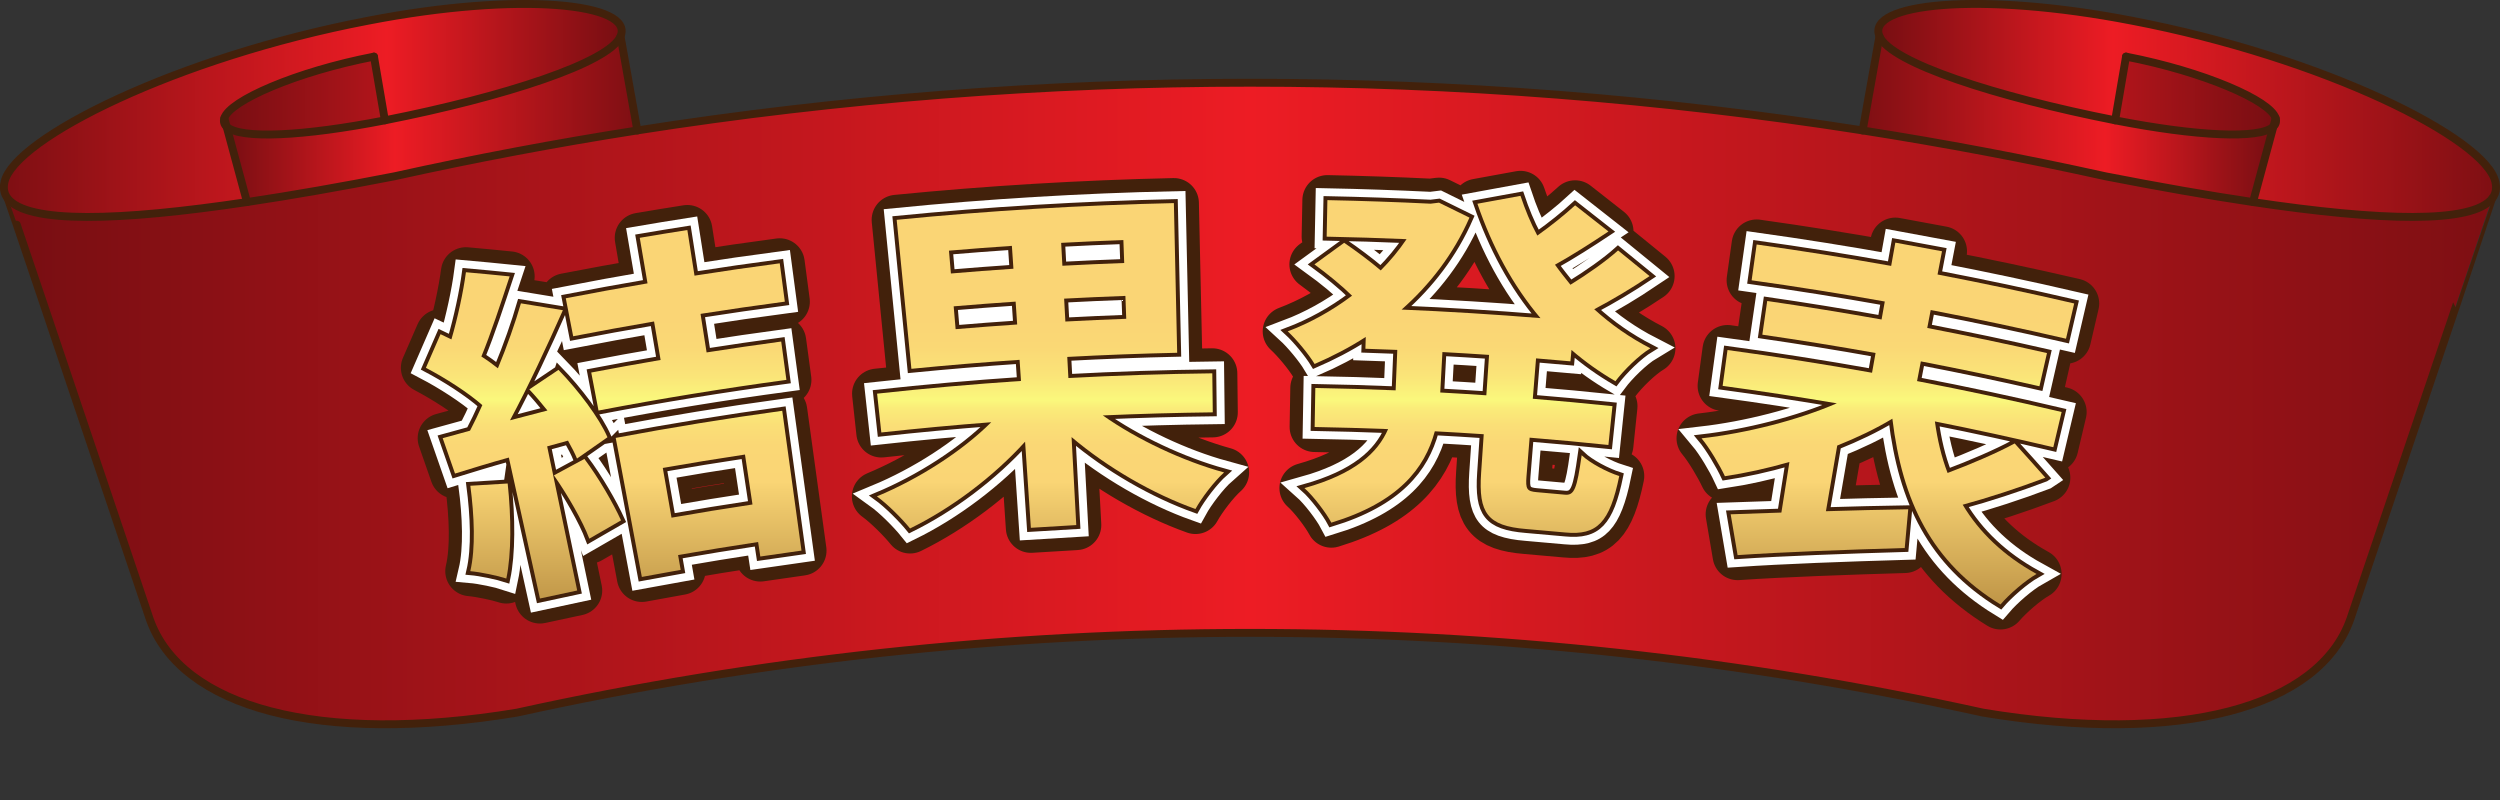 <?xml version="1.0" encoding="UTF-8"?>
<svg id="_レイヤー_2" data-name="レイヤー 2" xmlns="http://www.w3.org/2000/svg" xmlns:xlink="http://www.w3.org/1999/xlink" viewBox="0 0 949.2 303.79">
  <rect x="0" y="0" width="949.2" height="303.79" fill="#333333" stroke="none"/>
  <defs>
    <style>
      .cls-1, .cls-2 {
        stroke-width: 3px;
      }

      .cls-1, .cls-2, .cls-3 {
        stroke: #42210b;
      }

      .cls-1, .cls-2, .cls-3, .cls-4 {
        fill: none;
      }

      .cls-1, .cls-2, .cls-4 {
        stroke-miterlimit: 10;
      }

      .cls-1, .cls-3 {
        stroke-linecap: round;
      }

      .cls-3 {
        stroke-linejoin: round;
        stroke-width: 19px;
      }

      .cls-5 {
        fill: url(#_名称未設定グラデーション_71);
      }

      .cls-6 {
        fill: url(#_名称未設定グラデーション_79);
      }

      .cls-7 {
        fill: url(#_名称未設定グラデーション_78);
      }

      .cls-8 {
        fill: url(#_名称未設定グラデーション_72);
      }

      .cls-9 {
        fill: url(#_名称未設定グラデーション_84);
      }

      .cls-10 {
        fill: url(#_名称未設定グラデーション_85);
      }

      .cls-11 {
        fill: url(#_名称未設定グラデーション_50);
      }

      .cls-12 {
        fill: url(#_名称未設定グラデーション_91);
      }

      .cls-4 {
        stroke: #fff;
        stroke-width: 9px;
      }
    </style>
    <linearGradient id="_名称未設定グラデーション_72" data-name="名称未設定グラデーション 72" x1="713.15" y1="41.94" x2="947.7" y2="41.94" gradientUnits="userSpaceOnUse">
      <stop offset="0" stop-color="#770e12"/>
      <stop offset=".38" stop-color="#ed1c24"/>
      <stop offset="1" stop-color="#7e0f13"/>
    </linearGradient>
    <linearGradient id="_名称未設定グラデーション_84" data-name="名称未設定グラデーション 84" x1="803.07" y1="36.28" x2="864.02" y2="36.28" gradientUnits="userSpaceOnUse">
      <stop offset="0" stop-color="#b2151b"/>
      <stop offset="1" stop-color="#770e12"/>
    </linearGradient>
    <linearGradient id="_名称未設定グラデーション_79" data-name="名称未設定グラデーション 79" x1="707.21" y1="45.25" x2="863.16" y2="45.25" gradientUnits="userSpaceOnUse">
      <stop offset="0" stop-color="#7e0f13"/>
      <stop offset=".59" stop-color="#ed1c24"/>
      <stop offset="1" stop-color="#770e12"/>
    </linearGradient>
    <linearGradient id="_名称未設定グラデーション_78" data-name="名称未設定グラデーション 78" x1="86.04" y1="45.25" x2="241.99" y2="45.25" gradientUnits="userSpaceOnUse">
      <stop offset="0" stop-color="#770e12"/>
      <stop offset=".41" stop-color="#ed1c24"/>
      <stop offset="1" stop-color="#7e0f13"/>
    </linearGradient>
    <linearGradient id="_名称未設定グラデーション_71" data-name="名称未設定グラデーション 71" x1="1.5" y1="41.94" x2="236.05" y2="41.94" gradientUnits="userSpaceOnUse">
      <stop offset="0" stop-color="#7e0f13"/>
      <stop offset=".62" stop-color="#ed1c24"/>
      <stop offset="1" stop-color="#770e12"/>
    </linearGradient>
    <linearGradient id="_名称未設定グラデーション_85" data-name="名称未設定グラデーション 85" x1="85.18" y1="36.28" x2="146.13" y2="36.28" gradientUnits="userSpaceOnUse">
      <stop offset="0" stop-color="#770e12"/>
      <stop offset="1" stop-color="#b2151b"/>
    </linearGradient>
    <linearGradient id="_名称未設定グラデーション_50" data-name="名称未設定グラデーション 50" x1="2.95" y1="153.21" x2="946.25" y2="153.21" gradientUnits="userSpaceOnUse">
      <stop offset="0" stop-color="#770e12"/>
      <stop offset=".5" stop-color="#ed1c24"/>
      <stop offset="1" stop-color="#7e0f13"/>
    </linearGradient>
    <linearGradient id="_名称未設定グラデーション_91" data-name="名称未設定グラデーション 91" x1="474.6" y1="229.5" x2="474.6" y2="74.38" gradientUnits="userSpaceOnUse">
      <stop offset="0" stop-color="#bf9547"/>
      <stop offset=".28" stop-color="#f5d071"/>
      <stop offset=".3" stop-color="#fad575"/>
      <stop offset=".39" stop-color="#fad775"/>
      <stop offset=".44" stop-color="#fadf77"/>
      <stop offset=".48" stop-color="#faec79"/>
      <stop offset=".5" stop-color="#faf87c"/>
      <stop offset=".56" stop-color="#fae478"/>
      <stop offset=".63" stop-color="#fad875"/>
      <stop offset=".7" stop-color="#fad575"/>
    </linearGradient>
  </defs>
  <g id="_レイヤー_1-2" data-name="レイヤー 1">
    <g>
      <g>
        <g>
          <path class="cls-8" d="m946.25,75.36c1.35-1.75,1.78-3.84,1.2-6.29-3.7-16.48-65.13-47.25-137.92-61.18-58.16-11.29-101.22-6.52-95.93,5.89,4.19,10.03,44.31,23,89.48,31.92,1.39-8.06,2.77-16.13,4.14-24.19,29.48,5.71,54.86,16.74,56.81,23.39.38,1.27.06,2.33-.86,3.2-2.58,9.55-5.17,19.1-7.75,28.64,48.42,7.24,83.33,8.29,90.84-1.38Z"/>
          <path class="cls-9" d="m863.16,48.09c.29-1.07.58-2.14.86-3.2-1.94-6.65-27.34-17.68-56.81-23.39-1.38,8.07-2.76,16.13-4.14,24.19,30.67,5.99,54.87,7.28,60.09,2.4Z"/>
          <path class="cls-6" d="m855.41,76.73c2.58-9.55,5.16-19.1,7.75-28.64-5.22,4.88-29.41,3.59-60.09-2.4-45.17-8.91-85.29-21.88-89.48-31.92-2.13,11.92-4.26,23.84-6.38,35.77,30.86,4.83,61.6,10.64,92.19,17.41,20.05,3.92,38.89,7.23,56.02,9.79Z"/>
          <path class="cls-7" d="m241.99,49.54c-2.12-11.92-4.25-23.85-6.38-35.77-4.18,10.03-44.31,23-89.48,31.92-30.67,5.99-54.87,7.28-60.09,2.4,2.58,9.55,5.17,19.1,7.75,28.64,17.12-2.55,35.97-5.87,56.02-9.79,30.58-6.77,61.33-12.57,92.19-17.41Z"/>
          <path class="cls-5" d="m235.61,13.77c5.28-12.41-37.77-17.18-95.93-5.89C66.89,21.81,5.45,52.57,1.76,69.06c-.59,2.45-.15,4.54,1.2,6.29,7.51,9.66,42.41,8.61,90.84,1.38-2.58-9.55-5.16-19.1-7.75-28.64-.93-.87-1.24-1.94-.86-3.2,1.94-6.65,27.34-17.68,56.81-23.39,1.38,8.07,2.76,16.13,4.14,24.19,45.16-8.91,85.29-21.88,89.48-31.92Z"/>
          <path class="cls-10" d="m146.13,45.68c-1.39-8.06-2.77-16.13-4.14-24.19-29.47,5.71-54.87,16.74-56.81,23.39.29,1.07.58,2.14.86,3.2,5.22,4.88,29.42,3.59,60.09-2.4Z"/>
          <path class="cls-11" d="m2.95,75.36q-.06.02,53.83,159.57c11.78,33.76,64.49,48.06,139.47,35.65,183.35-40.39,373.33-40.39,556.68,0,74.98,12.41,127.7-1.89,139.47-35.65q53.69-159.62,53.83-159.57c-7.5,9.66-42.41,8.61-90.84,1.38-17.13-2.55-35.97-5.87-56.02-9.79-30.58-6.77-61.33-12.57-92.19-17.41-154.12-24.15-311.1-24.15-465.22,0-30.86,4.83-61.6,10.64-92.19,17.41-20.05,3.92-38.89,7.23-56.02,9.79-48.43,7.24-83.33,8.29-90.84-1.38Z"/>
        </g>
        <g>
          <path class="cls-1" d="m235.61,13.77c2.13,11.92,4.26,23.84,6.38,35.77"/>
          <path class="cls-1" d="m85.18,44.88c.29,1.07.58,2.14.86,3.2,2.58,9.55,5.17,19.1,7.75,28.64"/>
          <path class="cls-1" d="m141.99,21.49c1.38,8.07,2.76,16.13,4.14,24.19"/>
          <path class="cls-1" d="m807.21,21.49c29.48,5.71,54.86,16.74,56.81,23.39.38,1.27.06,2.33-.86,3.2-5.22,4.88-29.41,3.59-60.09-2.4-45.17-8.91-85.29-21.88-89.48-31.92-5.28-12.41,37.77-17.18,95.93-5.89,72.78,13.93,134.22,44.69,137.92,61.18.59,2.45.16,4.54-1.2,6.29-7.5,9.66-42.41,8.61-90.84,1.38-17.13-2.55-35.97-5.87-56.02-9.79-30.58-6.77-61.33-12.57-92.19-17.41-154.12-24.15-311.1-24.15-465.22,0-30.86,4.83-61.6,10.64-92.19,17.41-20.05,3.92-38.89,7.23-56.02,9.79-48.43,7.24-83.33,8.29-90.84-1.38-1.35-1.75-1.79-3.84-1.2-6.29C5.45,52.58,66.89,21.81,139.67,7.88c58.16-11.29,101.22-6.52,95.93,5.89-4.18,10.03-44.31,23-89.48,31.92-30.67,5.99-54.87,7.28-60.09,2.4-.93-.87-1.24-1.94-.86-3.2,1.94-6.65,27.34-17.68,56.81-23.39"/>
          <path class="cls-1" d="m713.59,13.77c-2.13,11.92-4.26,23.84-6.38,35.77"/>
          <path class="cls-1" d="m864.02,44.88c-.29,1.07-.58,2.14-.86,3.2-2.58,9.55-5.17,19.1-7.75,28.64"/>
          <path class="cls-1" d="m807.21,21.49c-1.38,8.07-2.76,16.13-4.14,24.19"/>
          <path class="cls-1" d="m946.25,75.36q.06.02-53.83,159.57c-11.78,33.75-64.49,48.05-139.47,35.65-183.35-40.39-373.33-40.39-556.68,0-74.98,12.41-127.7-1.89-139.47-35.65Q3.1,75.31,2.95,75.36"/>
        </g>
      </g>
      <g>
        <g>
          <path d="m192.75,183.56c1.38,12.79,1.47,26.7-.51,36.09-3.23-1.07-9.86-2.46-13.68-2.79,2.06-8.75,1.5-21.04.02-32.43,4.73-.31,9.45-.6,14.17-.86Zm19.28-43.14c7.56,7.77,15.48,18.3,18.61,25.6-3.88,2.67-7.73,5.37-11.56,8.08-.85-2.05-2.03-4.31-3.42-6.8-2.64.72-5.28,1.45-7.92,2.18,3.8,18.24,7.61,36.48,11.41,54.72-4.72.98-9.43,2-14.14,3.04-3.93-17.84-7.87-35.68-11.81-53.52-7.5,2.07-14.38,4.22-20.44,6.08-1.56-4.48-3.12-8.95-4.68-13.43,3.46-.96,6.92-1.91,10.38-2.85,1.55-3.01,3.18-6.31,4.67-9.71-5.42-4.78-14.09-10.32-21.43-14.16,1.83-4.26,3.69-8.52,5.56-12.77,1.38.65,2.76,1.31,4.13,1.98,2.4-8.23,4.52-18.04,5.51-25.5,5.55.49,11.08,1.02,16.6,1.58-3.41,10.3-7.19,21.83-10.74,30.42,2.29,1.44,4.46,3.05,6.28,4.47,3.56-8.57,6.6-17.27,8.74-24.66,5.33.84,10.64,1.71,15.93,2.61-5.91,13.35-13.2,29.01-20.07,41.79,4.73-1.26,9.47-2.5,14.21-3.71-2.2-2.74-4.57-5.58-6.88-8.01,3.66-2.48,7.35-4.95,11.05-7.41Zm9.85,33.82c5.35,7.12,10.97,16.84,13.91,23.34-4.03,2.29-8.04,4.61-12.04,6.94-2.46-6.58-8.24-16.65-13.43-24.04,3.84-2.1,7.69-4.17,11.55-6.23Zm44.1-55.07c.77,4.88,1.53,9.76,2.3,14.64,9.43-1.48,18.88-2.86,28.33-4.14.66,4.85,1.31,9.7,1.97,14.56-23.86,3.23-47.65,7.11-71.34,11.64-.92-4.81-1.84-9.62-2.76-14.43,8.77-1.68,17.55-3.27,26.34-4.77-.83-4.87-1.66-9.74-2.49-14.61-10.25,1.75-20.49,3.62-30.71,5.61-.93-4.81-1.87-9.61-2.81-14.42,10.33-2.01,20.68-3.9,31.04-5.67-.98-5.76-1.97-11.53-2.95-17.29,6.02-1.03,12.04-2.01,18.07-2.96.91,5.78,1.82,11.55,2.72,17.33,10.77-1.69,21.56-3.26,32.36-4.69.65,4.85,1.29,9.71,1.93,14.56-10.69,1.42-21.36,2.96-32.01,4.64Zm-32.22,47.09c21.01-3.95,42.1-7.38,63.24-10.29,2.44,17.69,4.87,35.39,7.31,53.08-5.22.72-10.43,1.47-15.64,2.25-.28-1.84-.55-3.68-.83-5.51-10.15,1.53-20.28,3.18-30.39,4.95.33,1.88.66,3.75.99,5.63-4.92.86-9.84,1.76-14.75,2.68-3.31-17.6-6.61-35.2-9.92-52.8Zm17.88,11.4c1.1,6.3,2.21,12.59,3.32,18.89,10.23-1.8,20.48-3.47,30.74-5.01-.95-6.32-1.9-12.64-2.85-18.96-10.42,1.57-20.82,3.26-31.2,5.09Z"/>
          <path d="m418.74,157.75c12.88,9.08,30.16,17.27,46.03,21.63-3.73,3.29-8.62,9.76-10.88,13.88-16.03-5.71-33.29-15.66-47.04-27.31.6,11.14,1.19,22.27,1.79,33.41-5.75.31-11.49.66-17.24,1.04-.73-10.9-1.47-21.8-2.2-32.7-12.09,13.34-28.02,25.29-43.67,32.95-2.85-3.53-8.47-9.22-12.59-12.18,15.89-6.6,32.33-17.09,43.42-28.16-13.93,1.07-27.84,2.37-41.74,3.89-.54-4.91-1.08-9.82-1.61-14.74,18.19-1.99,36.41-3.6,54.64-4.83-.18-2.67-.36-5.34-.54-8.01-13.7.92-27.39,2.06-41.07,3.41-1.86-18.86-3.73-37.71-5.59-56.57,35.01-3.46,70.12-5.57,105.25-6.35.42,18.94.83,37.89,1.25,56.83-13.92.31-27.83.83-41.73,1.58.14,2.67.29,5.34.43,8.01,18.2-.98,36.42-1.57,54.64-1.79.06,4.94.12,9.88.18,14.82-13.91.17-27.82.56-41.73,1.17Zm-57.7-53.91c7.91-.67,15.82-1.28,23.74-1.81-.2-2.89-.39-5.79-.59-8.68-7.97.54-15.93,1.14-23.89,1.82.25,2.89.49,5.78.74,8.67Zm25.16,19.36c-.2-2.89-.39-5.79-.59-8.68-7.84.53-15.68,1.13-23.52,1.79.25,2.89.49,5.78.74,8.67,7.78-.66,15.57-1.26,23.37-1.78Zm40.32-32.05c-7.88.28-15.75.64-23.62,1.06.15,2.9.31,5.79.47,8.69,7.82-.42,15.65-.77,23.47-1.05-.11-2.9-.21-5.8-.32-8.7Zm.77,21.2c-7.75.28-15.51.63-23.26,1.04.15,2.9.31,5.79.47,8.69,7.7-.41,15.4-.76,23.11-1.04-.11-2.9-.21-5.8-.32-8.7Z"/>
          <path d="m583.21,136.08c-.41,5.11-.83,10.21-1.24,15.32,10.09.82,20.18,1.76,30.25,2.81-.51,4.91-1.03,9.83-1.54,14.74-9.96-1.04-19.93-1.97-29.91-2.78-.4,4.88-.79,9.76-1.19,14.64-.39,4.88.09,5.74,3.96,6.06,3.55.3,7.1.62,10.65.95,3.59.34,4.54-2.3,6.33-14.97,3.24,3.04,9.65,6.43,14.27,7.89-3.62,17.68-8.41,22.59-20.42,21.44-4.96-.47-9.93-.91-14.9-1.32-14.76-1.19-18.14-6.11-17.13-21.2.33-4.93.67-9.86,1-14.79-6.19-.42-12.38-.79-18.57-1.12-3.85,14.14-13.77,26.92-39.29,34.69-1.96-3.72-6.79-10.08-10.21-13.12,19.18-5.39,27.88-13.41,31.76-22.4-9.29-.36-18.59-.63-27.89-.8.09-4.94.18-9.88.26-14.82,10.16.18,20.33.48,30.49.9.21-5.12.42-10.24.63-15.35-4.03-.17-8.07-.31-12.11-.44.05-1.5.1-2.99.14-4.49-6.21,4.02-12.77,7.39-19.42,10.27-2.22-3.71-6.91-9.36-10.21-12.38,8.43-3.18,16.8-7.78,24.43-13.55-3.7-3.65-9.48-8.4-14.29-11.88,3.74-2.75,7.5-5.48,11.28-8.2,4.39,2.97,9.89,7.08,13.9,10.49,3.67-3.68,6.94-7.63,9.8-11.87-10.11-.43-20.22-.75-30.34-.95l.28-13.87c13.07.27,26.14.71,39.2,1.35,1.06-.13,2.12-.26,3.18-.39,3.87,1.88,7.72,3.77,11.56,5.68-6.09,13.94-15.15,25.56-25.76,34.91,17.59.74,35.16,1.82,52.72,3.25-10.42-12.31-18.31-27.01-23.94-43.43,5.44-1.03,10.89-2.02,16.36-2.99,1.74,5.17,3.77,10.24,6.38,15.08,5.23-3.68,10.57-8.01,14.36-11.49,4.25,3.29,8.47,6.6,12.66,9.93-6.61,4.4-13.91,9.07-20.31,12.62,1.86,2.62,3.87,5.1,5.87,7.61,6.42-3.94,13.45-8.85,18.08-13.03,4.02,3.23,8.01,6.48,11.97,9.75-6.61,4.46-14.2,9-21.02,12.58,6.36,5.81,13.46,10.78,21.33,14.83-4.4,2.64-10.26,8.44-13.29,12.5-5.99-3.5-11.55-7.45-16.67-11.88-.13,1.44-.26,2.89-.4,4.33-4.36-.4-8.72-.77-13.08-1.13Zm-17.84-1.33c-5.9-.4-11.8-.76-17.71-1.08-.28,5.11-.55,10.23-.83,15.35,5.84.32,11.67.67,17.5,1.07.35-5.11.69-10.22,1.04-15.33Z"/>
          <path d="m776.55,181.38c-10.21,3.88-21.85,7.68-31.36,10.25,6.3,10.53,15.51,19.37,28.06,26.29-4.33,2.45-10.42,7.74-13.71,11.58-26.12-16.03-37.22-39.05-41.05-70.53-6.29,3.81-13.46,7.21-20.93,10.2-1.43,8.31-2.86,16.62-4.29,24.93,10.14-.33,20.88-.56,31.25-.74-.44,4.9-.88,9.81-1.33,14.71-22.42.66-46.08,1.52-63.46,2.7-.86-5.17-1.74-10.33-2.63-15.5,5.5-.18,12.15-.42,19.26-.66,1.02-6.4,2.03-12.8,3.05-19.21-8.27,2.4-16.51,4.2-24.49,5.41-1.85-3.97-5.78-10.68-8.88-14.38,17.28-1.99,36.49-6.87,51.37-13.29-14.42-2.45-28.88-4.66-43.36-6.63.62-4.54,1.23-9.07,1.85-13.61,18.34,2.49,36.63,5.37,54.88,8.63.45-2.5.89-5,1.34-7.5-14.3-2.56-28.64-4.87-43-6.96.62-4.26,1.24-8.52,1.86-12.79,14.5,2.11,28.97,4.45,43.42,7.03.41-2.28.81-4.55,1.22-6.83-16.81-3-33.67-5.69-50.56-8.05.64-4.53,1.27-9.07,1.91-13.6,17.06,2.39,34.08,5.1,51.07,8.13.53-2.95,1.05-5.89,1.58-8.84,5.91,1.06,11.82,2.15,17.72,3.28-.56,2.94-1.13,5.88-1.69,8.82,17.35,3.33,34.64,7,51.88,11-1.04,4.46-2.07,8.92-3.11,13.38-17.07-3.96-34.19-7.6-51.37-10.89-.44,2.27-.87,4.54-1.31,6.81,15.19,2.92,30.35,6.1,45.46,9.54-.96,4.2-1.91,8.4-2.87,12.6-14.97-3.41-29.98-6.56-45.02-9.45-.48,2.49-.96,4.99-1.44,7.48,18.36,3.52,36.66,7.44,54.89,11.74-1.05,4.46-2.1,8.91-3.16,13.37-14.94-3.53-29.93-6.79-44.96-9.79.97,6.99,2.45,13.39,4.82,19.57,8.83-3.32,18.56-7.46,25.47-11.21,3.92,4.32,7.8,8.65,11.64,13Z"/>
        </g>
        <g>
          <path class="cls-3" d="m192.75,183.56c1.38,12.79,1.47,26.7-.51,36.09-3.23-1.07-9.86-2.46-13.68-2.79,2.06-8.75,1.5-21.04.02-32.43,4.73-.31,9.45-.6,14.17-.86Zm19.28-43.14c7.56,7.77,15.48,18.3,18.61,25.6-3.88,2.67-7.73,5.37-11.56,8.08-.85-2.05-2.03-4.31-3.42-6.8-2.64.72-5.28,1.45-7.92,2.18,3.8,18.24,7.61,36.48,11.41,54.72-4.72.98-9.43,2-14.14,3.04-3.93-17.84-7.87-35.68-11.81-53.52-7.5,2.07-14.38,4.22-20.44,6.08-1.56-4.48-3.12-8.95-4.68-13.43,3.46-.96,6.92-1.91,10.38-2.85,1.55-3.01,3.18-6.31,4.67-9.71-5.42-4.78-14.09-10.32-21.43-14.16,1.83-4.26,3.69-8.52,5.56-12.77,1.38.65,2.76,1.31,4.13,1.98,2.4-8.23,4.52-18.04,5.51-25.5,5.55.49,11.08,1.02,16.6,1.58-3.41,10.3-7.19,21.83-10.74,30.42,2.29,1.44,4.46,3.05,6.28,4.47,3.56-8.57,6.6-17.27,8.74-24.66,5.33.84,10.64,1.71,15.93,2.61-5.91,13.35-13.2,29.01-20.07,41.79,4.73-1.26,9.47-2.5,14.21-3.71-2.2-2.74-4.57-5.58-6.88-8.01,3.66-2.48,7.35-4.95,11.05-7.41Zm9.85,33.82c5.35,7.12,10.97,16.84,13.91,23.34-4.03,2.29-8.04,4.61-12.04,6.94-2.46-6.58-8.24-16.65-13.43-24.04,3.84-2.1,7.69-4.17,11.55-6.23Zm44.1-55.07c.77,4.88,1.53,9.76,2.3,14.64,9.43-1.48,18.88-2.86,28.33-4.14.66,4.85,1.31,9.7,1.97,14.56-23.86,3.23-47.65,7.11-71.34,11.64-.92-4.81-1.84-9.62-2.76-14.43,8.77-1.68,17.55-3.27,26.34-4.77-.83-4.87-1.66-9.74-2.49-14.61-10.25,1.75-20.49,3.62-30.71,5.61-.93-4.81-1.87-9.61-2.81-14.42,10.33-2.01,20.68-3.9,31.04-5.67-.98-5.76-1.97-11.53-2.95-17.29,6.02-1.03,12.04-2.01,18.07-2.96.91,5.78,1.82,11.55,2.72,17.33,10.77-1.69,21.56-3.26,32.36-4.69.65,4.85,1.29,9.71,1.93,14.56-10.69,1.42-21.36,2.96-32.01,4.64Zm-32.22,47.09c21.01-3.95,42.1-7.38,63.24-10.29,2.44,17.69,4.87,35.39,7.31,53.08-5.22.72-10.43,1.47-15.64,2.25-.28-1.84-.55-3.68-.83-5.51-10.15,1.53-20.28,3.18-30.39,4.95.33,1.88.66,3.75.99,5.63-4.92.86-9.84,1.76-14.75,2.68-3.31-17.6-6.61-35.2-9.92-52.8Zm17.88,11.4c1.1,6.3,2.21,12.59,3.32,18.89,10.23-1.8,20.48-3.47,30.74-5.01-.95-6.32-1.9-12.64-2.85-18.96-10.42,1.57-20.82,3.26-31.2,5.09Z"/>
          <path class="cls-3" d="m418.74,157.75c12.88,9.08,30.16,17.27,46.03,21.63-3.73,3.29-8.62,9.76-10.88,13.88-16.03-5.71-33.29-15.66-47.04-27.31.6,11.14,1.19,22.27,1.79,33.41-5.75.31-11.49.66-17.24,1.04-.73-10.9-1.47-21.8-2.2-32.7-12.09,13.34-28.02,25.29-43.67,32.95-2.85-3.53-8.47-9.22-12.59-12.18,15.89-6.6,32.33-17.09,43.42-28.16-13.93,1.07-27.84,2.37-41.74,3.89-.54-4.91-1.08-9.82-1.61-14.74,18.19-1.99,36.41-3.6,54.64-4.83-.18-2.67-.36-5.34-.54-8.01-13.7.92-27.39,2.06-41.07,3.41-1.86-18.86-3.73-37.71-5.59-56.57,35.01-3.46,70.12-5.57,105.25-6.35.42,18.94.83,37.89,1.25,56.83-13.92.31-27.83.83-41.73,1.58.14,2.67.29,5.34.43,8.01,18.2-.98,36.42-1.57,54.64-1.79.06,4.94.12,9.88.18,14.82-13.91.17-27.82.56-41.73,1.17Zm-57.7-53.91c7.91-.67,15.82-1.28,23.74-1.81-.2-2.89-.39-5.79-.59-8.68-7.97.54-15.93,1.14-23.89,1.82.25,2.89.49,5.78.74,8.67Zm25.16,19.36c-.2-2.89-.39-5.79-.59-8.68-7.84.53-15.68,1.13-23.52,1.79.25,2.89.49,5.78.74,8.67,7.78-.66,15.57-1.26,23.37-1.78Zm40.32-32.05c-7.88.28-15.75.64-23.62,1.06.15,2.9.31,5.79.47,8.69,7.82-.42,15.65-.77,23.47-1.05-.11-2.9-.21-5.8-.32-8.7Zm.77,21.2c-7.75.28-15.51.63-23.26,1.04.15,2.9.31,5.79.47,8.69,7.7-.41,15.4-.76,23.11-1.04-.11-2.9-.21-5.8-.32-8.7Z"/>
          <path class="cls-3" d="m583.21,136.08c-.41,5.11-.83,10.21-1.24,15.32,10.09.82,20.18,1.76,30.25,2.81-.51,4.91-1.03,9.83-1.54,14.74-9.96-1.04-19.93-1.97-29.91-2.78-.4,4.88-.79,9.76-1.19,14.64-.39,4.88.09,5.74,3.96,6.06,3.55.3,7.1.62,10.65.95,3.59.34,4.54-2.3,6.33-14.97,3.24,3.04,9.65,6.43,14.27,7.89-3.62,17.68-8.41,22.59-20.42,21.44-4.96-.47-9.93-.91-14.9-1.32-14.76-1.19-18.14-6.11-17.13-21.2.33-4.93.67-9.86,1-14.79-6.19-.42-12.38-.79-18.57-1.12-3.85,14.14-13.77,26.92-39.29,34.69-1.96-3.72-6.79-10.08-10.21-13.12,19.18-5.39,27.88-13.41,31.76-22.4-9.29-.36-18.59-.63-27.89-.8.09-4.94.18-9.88.26-14.82,10.16.18,20.33.48,30.49.9.21-5.12.42-10.24.63-15.35-4.03-.17-8.07-.31-12.11-.44.05-1.5.1-2.99.14-4.49-6.21,4.02-12.77,7.39-19.42,10.27-2.22-3.71-6.91-9.36-10.21-12.38,8.43-3.18,16.8-7.78,24.43-13.55-3.7-3.65-9.48-8.4-14.29-11.88,3.74-2.75,7.5-5.48,11.28-8.2,4.39,2.97,9.89,7.08,13.9,10.49,3.67-3.68,6.94-7.63,9.8-11.87-10.11-.43-20.22-.75-30.34-.95l.28-13.87c13.07.27,26.14.71,39.2,1.35,1.06-.13,2.12-.26,3.18-.39,3.87,1.88,7.72,3.77,11.56,5.68-6.09,13.94-15.15,25.56-25.76,34.91,17.59.74,35.16,1.82,52.72,3.25-10.42-12.31-18.31-27.01-23.94-43.43,5.44-1.03,10.89-2.02,16.36-2.99,1.74,5.17,3.77,10.24,6.38,15.08,5.23-3.68,10.57-8.01,14.36-11.49,4.25,3.29,8.47,6.6,12.66,9.93-6.61,4.4-13.91,9.07-20.31,12.62,1.86,2.62,3.87,5.1,5.87,7.61,6.42-3.94,13.45-8.85,18.08-13.03,4.02,3.23,8.01,6.48,11.97,9.75-6.61,4.46-14.2,9-21.02,12.58,6.36,5.81,13.46,10.78,21.33,14.83-4.4,2.64-10.26,8.44-13.29,12.5-5.99-3.5-11.55-7.45-16.67-11.88-.13,1.44-.26,2.89-.4,4.33-4.36-.4-8.72-.77-13.08-1.13Zm-17.84-1.33c-5.9-.4-11.8-.76-17.71-1.08-.28,5.11-.55,10.23-.83,15.35,5.84.32,11.67.67,17.5,1.07.35-5.11.69-10.22,1.04-15.33Z"/>
          <path class="cls-3" d="m776.55,181.38c-10.21,3.88-21.85,7.68-31.36,10.25,6.3,10.53,15.51,19.37,28.06,26.29-4.33,2.45-10.42,7.74-13.71,11.58-26.12-16.03-37.22-39.05-41.05-70.53-6.29,3.81-13.46,7.21-20.93,10.2-1.43,8.31-2.86,16.62-4.29,24.93,10.14-.33,20.88-.56,31.25-.74-.44,4.9-.88,9.81-1.33,14.71-22.42.66-46.08,1.52-63.46,2.7-.86-5.17-1.74-10.33-2.63-15.5,5.5-.18,12.15-.42,19.26-.66,1.02-6.4,2.03-12.8,3.05-19.21-8.27,2.4-16.51,4.2-24.49,5.41-1.85-3.97-5.78-10.68-8.88-14.38,17.28-1.99,36.49-6.87,51.37-13.29-14.42-2.45-28.88-4.66-43.36-6.63.62-4.54,1.23-9.07,1.85-13.61,18.34,2.49,36.63,5.37,54.88,8.63.45-2.5.89-5,1.34-7.5-14.3-2.56-28.64-4.87-43-6.96.62-4.26,1.24-8.52,1.86-12.79,14.5,2.11,28.97,4.45,43.42,7.03.41-2.28.81-4.55,1.22-6.83-16.81-3-33.67-5.69-50.56-8.05.64-4.53,1.27-9.07,1.91-13.6,17.06,2.39,34.08,5.1,51.07,8.13.53-2.95,1.05-5.89,1.58-8.84,5.91,1.06,11.82,2.15,17.72,3.28-.56,2.94-1.13,5.88-1.69,8.82,17.35,3.33,34.64,7,51.88,11-1.04,4.46-2.07,8.92-3.11,13.38-17.07-3.96-34.19-7.6-51.37-10.89-.44,2.27-.87,4.54-1.31,6.81,15.19,2.92,30.35,6.1,45.46,9.54-.96,4.2-1.91,8.4-2.87,12.6-14.97-3.41-29.98-6.56-45.02-9.45-.48,2.49-.96,4.99-1.44,7.48,18.36,3.52,36.66,7.44,54.89,11.74-1.05,4.46-2.1,8.91-3.16,13.37-14.94-3.53-29.93-6.79-44.96-9.79.97,6.99,2.45,13.39,4.82,19.57,8.83-3.32,18.56-7.46,25.47-11.21,3.92,4.32,7.8,8.65,11.64,13Z"/>
        </g>
        <g>
          <path class="cls-4" d="m192.75,183.56c1.38,12.79,1.47,26.7-.51,36.09-3.23-1.07-9.86-2.46-13.68-2.79,2.06-8.75,1.5-21.04.02-32.43,4.73-.31,9.45-.6,14.17-.86Zm19.28-43.14c7.56,7.77,15.48,18.3,18.61,25.6-3.88,2.67-7.73,5.37-11.56,8.08-.85-2.05-2.03-4.31-3.42-6.8-2.64.72-5.28,1.45-7.92,2.18,3.8,18.24,7.61,36.48,11.41,54.72-4.72.98-9.43,2-14.14,3.04-3.93-17.84-7.87-35.68-11.81-53.52-7.5,2.07-14.38,4.22-20.44,6.08-1.56-4.48-3.12-8.95-4.68-13.43,3.46-.96,6.92-1.91,10.38-2.85,1.55-3.01,3.18-6.31,4.67-9.71-5.42-4.78-14.09-10.32-21.43-14.16,1.83-4.26,3.69-8.52,5.56-12.77,1.38.65,2.76,1.31,4.13,1.98,2.4-8.23,4.52-18.04,5.51-25.5,5.55.49,11.08,1.02,16.6,1.58-3.41,10.3-7.19,21.83-10.74,30.42,2.29,1.44,4.46,3.05,6.28,4.47,3.56-8.57,6.6-17.27,8.74-24.66,5.33.84,10.64,1.71,15.93,2.61-5.91,13.35-13.2,29.01-20.07,41.79,4.73-1.26,9.47-2.5,14.21-3.71-2.2-2.74-4.57-5.58-6.88-8.01,3.66-2.48,7.35-4.95,11.05-7.41Zm9.85,33.82c5.35,7.12,10.97,16.84,13.91,23.34-4.03,2.29-8.04,4.61-12.04,6.94-2.46-6.58-8.24-16.65-13.43-24.04,3.84-2.1,7.69-4.17,11.55-6.23Zm44.1-55.07c.77,4.88,1.53,9.76,2.3,14.64,9.43-1.48,18.88-2.86,28.33-4.14.66,4.85,1.31,9.7,1.97,14.56-23.86,3.23-47.65,7.11-71.34,11.64-.92-4.81-1.84-9.62-2.76-14.43,8.77-1.68,17.55-3.27,26.34-4.77-.83-4.87-1.66-9.74-2.49-14.61-10.25,1.75-20.49,3.62-30.71,5.61-.93-4.81-1.87-9.61-2.81-14.42,10.33-2.01,20.68-3.9,31.04-5.67-.98-5.76-1.97-11.53-2.95-17.29,6.02-1.03,12.04-2.01,18.07-2.96.91,5.78,1.82,11.55,2.72,17.33,10.77-1.69,21.56-3.26,32.36-4.69.65,4.85,1.29,9.71,1.93,14.56-10.69,1.42-21.36,2.96-32.01,4.64Zm-32.22,47.09c21.01-3.95,42.1-7.38,63.24-10.29,2.44,17.69,4.87,35.39,7.31,53.08-5.22.72-10.43,1.47-15.64,2.25-.28-1.84-.55-3.68-.83-5.51-10.15,1.53-20.28,3.18-30.39,4.95.33,1.88.66,3.75.99,5.63-4.92.86-9.84,1.76-14.75,2.68-3.31-17.6-6.61-35.2-9.92-52.8Zm17.88,11.4c1.1,6.3,2.21,12.59,3.32,18.89,10.23-1.8,20.48-3.47,30.74-5.01-.95-6.32-1.9-12.64-2.85-18.96-10.42,1.57-20.82,3.26-31.2,5.09Z"/>
          <path class="cls-4" d="m418.74,157.75c12.88,9.08,30.16,17.27,46.03,21.63-3.73,3.29-8.62,9.76-10.88,13.88-16.03-5.71-33.29-15.66-47.04-27.31.6,11.14,1.19,22.27,1.79,33.41-5.75.31-11.49.66-17.24,1.04-.73-10.9-1.47-21.8-2.2-32.7-12.09,13.34-28.02,25.29-43.67,32.95-2.85-3.53-8.47-9.22-12.59-12.18,15.89-6.6,32.33-17.09,43.42-28.16-13.93,1.07-27.84,2.37-41.74,3.89-.54-4.91-1.08-9.82-1.61-14.74,18.19-1.99,36.41-3.6,54.64-4.83-.18-2.67-.36-5.34-.54-8.01-13.7.92-27.39,2.06-41.07,3.41-1.86-18.86-3.73-37.71-5.59-56.57,35.01-3.46,70.12-5.57,105.25-6.35.42,18.94.83,37.89,1.25,56.83-13.92.31-27.83.83-41.73,1.58.14,2.67.29,5.34.43,8.01,18.2-.98,36.42-1.57,54.64-1.79.06,4.94.12,9.88.18,14.82-13.91.17-27.82.56-41.73,1.17Zm-57.7-53.91c7.91-.67,15.82-1.28,23.74-1.81-.2-2.89-.39-5.79-.59-8.68-7.97.54-15.93,1.14-23.89,1.82.25,2.89.49,5.78.74,8.67Zm25.16,19.36c-.2-2.89-.39-5.79-.59-8.68-7.84.53-15.68,1.13-23.52,1.79.25,2.89.49,5.78.74,8.67,7.78-.66,15.57-1.26,23.37-1.78Zm40.32-32.05c-7.88.28-15.75.64-23.62,1.06.15,2.9.31,5.79.47,8.69,7.82-.42,15.65-.77,23.47-1.05-.11-2.9-.21-5.8-.32-8.7Zm.77,21.2c-7.75.28-15.51.63-23.26,1.04.15,2.9.31,5.79.47,8.69,7.7-.41,15.4-.76,23.11-1.04-.11-2.9-.21-5.8-.32-8.7Z"/>
          <path class="cls-4" d="m583.21,136.08c-.41,5.11-.83,10.21-1.24,15.32,10.09.82,20.18,1.76,30.25,2.81-.51,4.91-1.03,9.83-1.54,14.74-9.96-1.04-19.93-1.97-29.91-2.78-.4,4.88-.79,9.76-1.19,14.64-.39,4.88.09,5.74,3.96,6.06,3.55.3,7.1.62,10.65.95,3.59.34,4.54-2.3,6.33-14.97,3.24,3.04,9.65,6.43,14.27,7.89-3.62,17.68-8.41,22.59-20.42,21.44-4.96-.47-9.93-.91-14.9-1.32-14.76-1.19-18.14-6.11-17.13-21.2.33-4.93.67-9.86,1-14.79-6.19-.42-12.38-.79-18.57-1.12-3.85,14.14-13.77,26.92-39.29,34.69-1.96-3.72-6.79-10.08-10.21-13.12,19.18-5.39,27.88-13.41,31.76-22.4-9.29-.36-18.59-.63-27.89-.8.09-4.94.18-9.88.26-14.82,10.16.18,20.33.48,30.49.9.21-5.12.42-10.24.63-15.35-4.03-.17-8.07-.31-12.11-.44.05-1.5.1-2.99.14-4.49-6.21,4.02-12.77,7.39-19.42,10.27-2.22-3.71-6.91-9.36-10.21-12.38,8.43-3.18,16.8-7.78,24.43-13.55-3.7-3.65-9.48-8.4-14.29-11.88,3.74-2.75,7.5-5.48,11.28-8.2,4.39,2.97,9.89,7.08,13.9,10.49,3.67-3.68,6.94-7.63,9.8-11.87-10.11-.43-20.22-.75-30.34-.95l.28-13.87c13.07.27,26.14.71,39.2,1.35,1.06-.13,2.12-.26,3.18-.39,3.87,1.88,7.72,3.77,11.56,5.68-6.09,13.94-15.15,25.56-25.76,34.91,17.59.74,35.16,1.82,52.72,3.25-10.42-12.31-18.31-27.01-23.94-43.43,5.44-1.03,10.89-2.02,16.36-2.99,1.74,5.17,3.77,10.24,6.38,15.08,5.23-3.68,10.57-8.01,14.36-11.49,4.25,3.29,8.47,6.6,12.66,9.93-6.61,4.4-13.91,9.07-20.31,12.62,1.86,2.62,3.87,5.1,5.87,7.61,6.42-3.94,13.45-8.85,18.08-13.03,4.02,3.23,8.01,6.48,11.97,9.75-6.61,4.46-14.2,9-21.02,12.58,6.36,5.81,13.46,10.78,21.33,14.83-4.4,2.64-10.26,8.44-13.29,12.5-5.99-3.5-11.55-7.45-16.67-11.88-.13,1.44-.26,2.89-.4,4.33-4.36-.4-8.72-.77-13.08-1.13Zm-17.84-1.33c-5.9-.4-11.8-.76-17.71-1.08-.28,5.11-.55,10.23-.83,15.35,5.84.32,11.67.67,17.5,1.07.35-5.11.69-10.22,1.04-15.33Z"/>
          <path class="cls-4" d="m776.55,181.38c-10.21,3.88-21.85,7.68-31.36,10.25,6.3,10.53,15.51,19.37,28.06,26.29-4.33,2.45-10.42,7.74-13.71,11.58-26.12-16.03-37.22-39.05-41.05-70.53-6.29,3.81-13.46,7.21-20.93,10.2-1.43,8.31-2.86,16.62-4.29,24.93,10.14-.33,20.88-.56,31.25-.74-.44,4.9-.88,9.81-1.33,14.71-22.42.66-46.08,1.52-63.46,2.7-.86-5.17-1.74-10.33-2.63-15.5,5.5-.18,12.15-.42,19.26-.66,1.02-6.4,2.03-12.8,3.05-19.21-8.27,2.4-16.51,4.2-24.49,5.41-1.85-3.97-5.78-10.68-8.88-14.38,17.28-1.99,36.49-6.87,51.37-13.29-14.42-2.45-28.88-4.66-43.36-6.63.62-4.54,1.23-9.07,1.85-13.61,18.34,2.49,36.63,5.37,54.88,8.63.45-2.5.89-5,1.34-7.5-14.3-2.56-28.64-4.87-43-6.96.62-4.26,1.24-8.52,1.86-12.79,14.5,2.11,28.97,4.45,43.42,7.03.41-2.28.81-4.55,1.22-6.83-16.81-3-33.67-5.69-50.56-8.05.64-4.53,1.27-9.07,1.91-13.6,17.06,2.39,34.08,5.1,51.07,8.13.53-2.95,1.05-5.89,1.58-8.84,5.91,1.06,11.82,2.15,17.72,3.28-.56,2.94-1.13,5.88-1.69,8.82,17.35,3.33,34.64,7,51.88,11-1.04,4.46-2.07,8.92-3.11,13.38-17.07-3.96-34.19-7.6-51.37-10.89-.44,2.27-.87,4.54-1.31,6.81,15.19,2.92,30.35,6.1,45.46,9.54-.96,4.2-1.91,8.4-2.87,12.6-14.97-3.41-29.98-6.56-45.02-9.45-.48,2.49-.96,4.99-1.44,7.48,18.36,3.52,36.66,7.44,54.89,11.74-1.05,4.46-2.1,8.91-3.16,13.37-14.94-3.53-29.93-6.79-44.96-9.79.97,6.99,2.45,13.39,4.82,19.57,8.83-3.32,18.56-7.46,25.47-11.21,3.92,4.32,7.8,8.65,11.64,13Z"/>
        </g>
        <g>
          <path class="cls-2" d="m192.75,183.56c1.38,12.79,1.47,26.7-.51,36.09-3.23-1.07-9.86-2.46-13.68-2.79,2.06-8.75,1.5-21.04.02-32.43,4.73-.31,9.45-.6,14.17-.86Zm19.28-43.14c7.56,7.77,15.48,18.3,18.61,25.6-3.88,2.67-7.73,5.37-11.56,8.08-.85-2.05-2.03-4.31-3.42-6.8-2.64.72-5.28,1.45-7.92,2.18,3.8,18.24,7.61,36.48,11.41,54.72-4.72.98-9.43,2-14.14,3.04-3.93-17.84-7.87-35.68-11.81-53.52-7.5,2.07-14.38,4.22-20.44,6.08-1.56-4.48-3.12-8.95-4.68-13.43,3.46-.96,6.92-1.91,10.38-2.85,1.55-3.01,3.18-6.31,4.67-9.71-5.42-4.78-14.09-10.32-21.43-14.16,1.83-4.26,3.69-8.52,5.56-12.77,1.38.65,2.76,1.31,4.13,1.98,2.4-8.23,4.52-18.04,5.51-25.5,5.55.49,11.08,1.02,16.6,1.58-3.41,10.3-7.19,21.83-10.74,30.42,2.29,1.44,4.46,3.05,6.28,4.47,3.56-8.57,6.6-17.27,8.74-24.66,5.33.84,10.64,1.71,15.93,2.61-5.91,13.35-13.2,29.01-20.07,41.79,4.73-1.26,9.47-2.5,14.21-3.71-2.2-2.74-4.57-5.58-6.88-8.01,3.66-2.48,7.35-4.95,11.05-7.41Zm9.85,33.82c5.35,7.12,10.97,16.84,13.91,23.34-4.03,2.29-8.04,4.61-12.04,6.94-2.46-6.58-8.24-16.65-13.43-24.04,3.84-2.1,7.69-4.17,11.55-6.23Zm44.1-55.07c.77,4.88,1.53,9.76,2.3,14.64,9.43-1.48,18.88-2.86,28.33-4.14.66,4.85,1.31,9.7,1.97,14.56-23.86,3.23-47.65,7.11-71.34,11.64-.92-4.81-1.84-9.62-2.76-14.43,8.77-1.68,17.55-3.27,26.34-4.77-.83-4.87-1.66-9.74-2.49-14.61-10.25,1.75-20.49,3.62-30.71,5.61-.93-4.81-1.87-9.61-2.81-14.42,10.33-2.01,20.68-3.9,31.04-5.67-.98-5.76-1.97-11.53-2.95-17.29,6.02-1.03,12.04-2.01,18.07-2.96.91,5.78,1.82,11.55,2.72,17.33,10.77-1.69,21.56-3.26,32.36-4.69.65,4.85,1.29,9.71,1.93,14.56-10.69,1.42-21.36,2.96-32.01,4.64Zm-32.22,47.09c21.01-3.95,42.1-7.38,63.24-10.29,2.44,17.69,4.87,35.39,7.31,53.08-5.22.72-10.43,1.47-15.64,2.25-.28-1.84-.55-3.68-.83-5.51-10.15,1.53-20.28,3.18-30.39,4.95.33,1.88.66,3.75.99,5.63-4.92.86-9.84,1.76-14.75,2.68-3.31-17.6-6.61-35.2-9.92-52.8Zm17.88,11.4c1.1,6.3,2.21,12.59,3.32,18.89,10.23-1.8,20.48-3.47,30.74-5.01-.95-6.32-1.9-12.64-2.85-18.96-10.42,1.57-20.82,3.26-31.2,5.09Z"/>
          <path class="cls-2" d="m418.74,157.75c12.88,9.08,30.16,17.27,46.03,21.63-3.73,3.29-8.62,9.76-10.88,13.88-16.03-5.71-33.29-15.66-47.04-27.31.6,11.14,1.19,22.27,1.79,33.41-5.75.31-11.49.66-17.24,1.04-.73-10.9-1.47-21.8-2.2-32.7-12.09,13.34-28.02,25.29-43.67,32.95-2.85-3.53-8.47-9.22-12.59-12.18,15.89-6.6,32.33-17.09,43.42-28.16-13.93,1.07-27.84,2.37-41.74,3.89-.54-4.91-1.08-9.82-1.61-14.74,18.19-1.99,36.41-3.6,54.64-4.83-.18-2.67-.36-5.34-.54-8.01-13.7.92-27.39,2.06-41.07,3.41-1.86-18.86-3.73-37.71-5.59-56.57,35.01-3.46,70.12-5.57,105.25-6.35.42,18.94.83,37.89,1.25,56.83-13.92.31-27.83.83-41.73,1.58.14,2.67.29,5.34.43,8.01,18.2-.98,36.42-1.57,54.64-1.79.06,4.94.12,9.88.18,14.82-13.91.17-27.82.56-41.73,1.17Zm-57.7-53.91c7.91-.67,15.82-1.28,23.74-1.81-.2-2.89-.39-5.79-.59-8.68-7.97.54-15.93,1.14-23.89,1.82.25,2.89.49,5.78.74,8.67Zm25.16,19.36c-.2-2.89-.39-5.79-.59-8.68-7.84.53-15.68,1.13-23.52,1.79.25,2.89.49,5.78.74,8.67,7.78-.66,15.57-1.26,23.37-1.78Zm40.32-32.05c-7.88.28-15.75.64-23.62,1.06.15,2.9.31,5.79.47,8.69,7.82-.42,15.65-.77,23.47-1.05-.11-2.9-.21-5.8-.32-8.7Zm.77,21.2c-7.75.28-15.51.63-23.26,1.04.15,2.9.31,5.79.47,8.69,7.7-.41,15.4-.76,23.11-1.04-.11-2.9-.21-5.8-.32-8.7Z"/>
          <path class="cls-2" d="m583.21,136.08c-.41,5.11-.83,10.21-1.24,15.32,10.09.82,20.18,1.76,30.25,2.81-.51,4.91-1.03,9.83-1.54,14.74-9.96-1.04-19.93-1.97-29.91-2.78-.4,4.88-.79,9.76-1.19,14.64-.39,4.88.09,5.74,3.96,6.06,3.55.3,7.1.62,10.65.95,3.59.34,4.54-2.3,6.33-14.97,3.24,3.04,9.65,6.43,14.27,7.89-3.62,17.68-8.41,22.59-20.42,21.44-4.96-.47-9.93-.91-14.9-1.32-14.76-1.19-18.14-6.11-17.13-21.2.33-4.93.67-9.86,1-14.79-6.19-.42-12.38-.79-18.57-1.12-3.85,14.14-13.77,26.92-39.29,34.69-1.96-3.72-6.79-10.08-10.21-13.12,19.18-5.39,27.88-13.41,31.76-22.4-9.29-.36-18.59-.63-27.89-.8.09-4.94.18-9.88.26-14.82,10.16.18,20.33.48,30.49.9.21-5.12.42-10.24.63-15.35-4.03-.17-8.07-.31-12.11-.44.05-1.5.1-2.99.14-4.49-6.21,4.02-12.77,7.39-19.42,10.27-2.22-3.71-6.91-9.36-10.21-12.38,8.43-3.18,16.8-7.78,24.43-13.55-3.7-3.65-9.48-8.4-14.29-11.88,3.74-2.75,7.5-5.48,11.28-8.2,4.39,2.97,9.89,7.08,13.9,10.49,3.67-3.68,6.94-7.63,9.8-11.87-10.11-.43-20.22-.75-30.34-.95l.28-13.87c13.07.27,26.14.71,39.2,1.35,1.06-.13,2.12-.26,3.18-.39,3.87,1.88,7.72,3.77,11.56,5.68-6.09,13.94-15.15,25.56-25.76,34.91,17.59.74,35.16,1.82,52.72,3.25-10.42-12.31-18.31-27.01-23.94-43.43,5.44-1.03,10.89-2.02,16.36-2.99,1.74,5.17,3.77,10.24,6.38,15.08,5.23-3.68,10.57-8.01,14.36-11.49,4.25,3.29,8.47,6.6,12.66,9.93-6.61,4.4-13.91,9.07-20.31,12.62,1.86,2.62,3.87,5.1,5.87,7.61,6.42-3.94,13.45-8.85,18.08-13.03,4.02,3.23,8.01,6.48,11.97,9.75-6.61,4.46-14.2,9-21.02,12.58,6.36,5.81,13.46,10.78,21.33,14.83-4.4,2.64-10.26,8.44-13.29,12.5-5.99-3.5-11.55-7.45-16.67-11.88-.13,1.44-.26,2.89-.4,4.33-4.36-.4-8.72-.77-13.08-1.13Zm-17.84-1.33c-5.9-.4-11.8-.76-17.71-1.08-.28,5.11-.55,10.23-.83,15.35,5.84.32,11.67.67,17.5,1.07.35-5.11.69-10.22,1.04-15.33Z"/>
          <path class="cls-2" d="m776.55,181.38c-10.21,3.88-21.85,7.68-31.36,10.25,6.3,10.53,15.51,19.37,28.06,26.29-4.33,2.45-10.42,7.74-13.71,11.58-26.12-16.03-37.22-39.05-41.05-70.53-6.29,3.81-13.46,7.21-20.93,10.2-1.43,8.31-2.86,16.62-4.29,24.93,10.14-.33,20.88-.56,31.25-.74-.44,4.9-.88,9.81-1.33,14.71-22.42.66-46.08,1.52-63.46,2.7-.86-5.17-1.74-10.33-2.63-15.5,5.5-.18,12.15-.42,19.26-.66,1.02-6.4,2.03-12.8,3.05-19.21-8.27,2.4-16.51,4.2-24.49,5.41-1.85-3.97-5.78-10.68-8.88-14.38,17.28-1.99,36.49-6.87,51.37-13.29-14.42-2.45-28.88-4.66-43.36-6.63.62-4.54,1.23-9.07,1.85-13.61,18.34,2.49,36.63,5.37,54.88,8.63.45-2.5.89-5,1.34-7.5-14.3-2.56-28.64-4.87-43-6.96.62-4.26,1.24-8.52,1.86-12.79,14.5,2.11,28.97,4.45,43.42,7.03.41-2.28.81-4.55,1.22-6.83-16.81-3-33.67-5.69-50.56-8.05.64-4.53,1.27-9.07,1.91-13.6,17.06,2.39,34.08,5.1,51.07,8.13.53-2.95,1.05-5.89,1.58-8.84,5.91,1.06,11.82,2.15,17.72,3.28-.56,2.94-1.13,5.88-1.69,8.82,17.35,3.33,34.64,7,51.88,11-1.04,4.46-2.07,8.92-3.11,13.38-17.07-3.96-34.19-7.6-51.37-10.89-.44,2.27-.87,4.54-1.31,6.81,15.19,2.92,30.35,6.1,45.46,9.54-.96,4.2-1.91,8.4-2.87,12.6-14.97-3.41-29.98-6.56-45.02-9.45-.48,2.49-.96,4.99-1.44,7.48,18.36,3.52,36.66,7.44,54.89,11.74-1.05,4.46-2.1,8.91-3.16,13.37-14.94-3.53-29.93-6.79-44.96-9.79.97,6.99,2.45,13.39,4.82,19.57,8.83-3.32,18.56-7.46,25.47-11.21,3.92,4.32,7.8,8.65,11.64,13Z"/>
        </g>
        <g>
          <path class="cls-12" d="m192.75,183.56c1.38,12.79,1.47,26.7-.51,36.09-3.23-1.07-9.86-2.46-13.68-2.79,2.06-8.75,1.5-21.04.02-32.43,4.73-.31,9.45-.6,14.17-.86Zm19.28-43.14c7.56,7.77,15.48,18.3,18.61,25.6-3.88,2.67-7.73,5.37-11.56,8.08-.85-2.05-2.03-4.31-3.42-6.8-2.64.72-5.28,1.45-7.92,2.18,3.8,18.24,7.61,36.48,11.41,54.72-4.72.98-9.43,2-14.14,3.04-3.93-17.84-7.87-35.68-11.81-53.52-7.5,2.07-14.38,4.22-20.44,6.08-1.56-4.48-3.12-8.95-4.68-13.43,3.46-.96,6.92-1.91,10.38-2.85,1.55-3.01,3.18-6.31,4.67-9.71-5.42-4.78-14.09-10.32-21.43-14.16,1.83-4.26,3.69-8.52,5.56-12.77,1.38.65,2.76,1.31,4.13,1.98,2.4-8.23,4.52-18.04,5.51-25.5,5.55.49,11.08,1.02,16.6,1.58-3.41,10.3-7.19,21.83-10.74,30.42,2.29,1.44,4.46,3.05,6.28,4.47,3.56-8.57,6.6-17.27,8.74-24.66,5.33.84,10.64,1.71,15.93,2.61-5.91,13.35-13.2,29.01-20.07,41.79,4.73-1.26,9.47-2.5,14.21-3.71-2.2-2.74-4.57-5.58-6.88-8.01,3.66-2.48,7.35-4.95,11.05-7.41Zm9.85,33.82c5.35,7.12,10.97,16.84,13.91,23.34-4.03,2.29-8.04,4.61-12.04,6.94-2.46-6.58-8.24-16.65-13.43-24.04,3.84-2.1,7.69-4.17,11.55-6.23Zm44.1-55.07c.77,4.88,1.53,9.76,2.3,14.64,9.43-1.48,18.88-2.86,28.33-4.14.66,4.85,1.31,9.7,1.97,14.56-23.86,3.23-47.65,7.11-71.34,11.64-.92-4.81-1.84-9.62-2.76-14.43,8.77-1.68,17.55-3.27,26.34-4.77-.83-4.87-1.66-9.74-2.49-14.61-10.25,1.75-20.49,3.62-30.71,5.61-.93-4.81-1.87-9.61-2.81-14.42,10.33-2.01,20.68-3.9,31.04-5.67-.98-5.76-1.97-11.53-2.95-17.29,6.02-1.03,12.04-2.01,18.07-2.96.91,5.78,1.82,11.55,2.72,17.33,10.77-1.69,21.56-3.26,32.36-4.69.65,4.85,1.29,9.71,1.93,14.56-10.69,1.42-21.36,2.96-32.01,4.64Zm-32.22,47.09c21.01-3.95,42.1-7.38,63.24-10.29,2.44,17.69,4.87,35.39,7.31,53.08-5.22.72-10.43,1.47-15.64,2.25-.28-1.84-.55-3.68-.83-5.51-10.15,1.53-20.28,3.18-30.39,4.95.33,1.88.66,3.75.99,5.63-4.92.86-9.84,1.76-14.75,2.68-3.31-17.6-6.61-35.2-9.92-52.8Zm17.88,11.4c1.1,6.3,2.21,12.59,3.32,18.89,10.23-1.8,20.48-3.47,30.74-5.01-.95-6.32-1.9-12.64-2.85-18.96-10.42,1.57-20.82,3.26-31.2,5.09Z"/>
          <path class="cls-12" d="m418.74,157.75c12.88,9.08,30.16,17.27,46.03,21.63-3.73,3.29-8.62,9.76-10.88,13.88-16.03-5.71-33.29-15.66-47.04-27.31.6,11.14,1.19,22.27,1.79,33.41-5.75.31-11.49.66-17.24,1.04-.73-10.9-1.47-21.8-2.2-32.7-12.09,13.34-28.02,25.29-43.67,32.95-2.85-3.53-8.47-9.22-12.59-12.18,15.89-6.6,32.33-17.09,43.42-28.16-13.93,1.07-27.84,2.37-41.74,3.89-.54-4.91-1.08-9.82-1.61-14.74,18.19-1.99,36.41-3.6,54.64-4.83-.18-2.67-.36-5.34-.54-8.01-13.7.92-27.39,2.06-41.07,3.41-1.86-18.86-3.73-37.71-5.59-56.57,35.01-3.46,70.12-5.57,105.25-6.35.42,18.94.83,37.89,1.25,56.83-13.92.31-27.83.83-41.73,1.58.14,2.67.29,5.34.43,8.01,18.2-.98,36.42-1.57,54.64-1.79.06,4.94.12,9.88.18,14.82-13.91.17-27.82.56-41.73,1.17Zm-57.7-53.91c7.91-.67,15.82-1.28,23.74-1.81-.2-2.89-.39-5.79-.59-8.68-7.97.54-15.93,1.14-23.89,1.82.25,2.89.49,5.78.74,8.67Zm25.16,19.36c-.2-2.89-.39-5.79-.59-8.68-7.84.53-15.68,1.13-23.52,1.79.25,2.89.49,5.78.74,8.67,7.78-.66,15.57-1.26,23.37-1.78Zm40.32-32.05c-7.88.28-15.75.64-23.62,1.06.15,2.9.31,5.79.47,8.69,7.82-.42,15.65-.77,23.47-1.05-.11-2.9-.21-5.8-.32-8.7Zm.77,21.2c-7.75.28-15.51.63-23.26,1.04.15,2.9.31,5.79.47,8.69,7.7-.41,15.4-.76,23.11-1.04-.11-2.9-.21-5.8-.32-8.7Z"/>
          <path class="cls-12" d="m583.21,136.08c-.41,5.11-.83,10.21-1.24,15.32,10.09.82,20.18,1.76,30.25,2.81-.51,4.91-1.03,9.83-1.54,14.74-9.96-1.04-19.93-1.97-29.91-2.78-.4,4.88-.79,9.76-1.19,14.64-.39,4.88.09,5.74,3.96,6.06,3.55.3,7.1.62,10.65.95,3.59.34,4.54-2.3,6.33-14.97,3.24,3.04,9.65,6.43,14.27,7.89-3.62,17.68-8.41,22.59-20.42,21.44-4.96-.47-9.93-.91-14.9-1.32-14.76-1.19-18.14-6.11-17.13-21.2.33-4.93.67-9.86,1-14.79-6.19-.42-12.38-.79-18.57-1.12-3.85,14.14-13.77,26.92-39.29,34.69-1.96-3.72-6.79-10.08-10.21-13.12,19.18-5.39,27.88-13.41,31.76-22.4-9.29-.36-18.59-.63-27.89-.8.09-4.94.18-9.88.26-14.82,10.16.18,20.33.48,30.49.9.21-5.12.42-10.24.63-15.35-4.03-.17-8.07-.31-12.11-.44.05-1.5.1-2.99.14-4.49-6.21,4.02-12.77,7.39-19.42,10.27-2.22-3.71-6.91-9.36-10.21-12.38,8.43-3.18,16.8-7.78,24.43-13.55-3.7-3.65-9.48-8.4-14.29-11.88,3.74-2.75,7.5-5.48,11.28-8.2,4.39,2.97,9.89,7.08,13.9,10.49,3.67-3.68,6.94-7.63,9.8-11.87-10.11-.43-20.22-.75-30.34-.95l.28-13.87c13.07.27,26.14.71,39.2,1.35,1.06-.13,2.12-.26,3.18-.39,3.87,1.88,7.72,3.77,11.56,5.68-6.09,13.94-15.15,25.56-25.76,34.91,17.59.74,35.16,1.82,52.72,3.25-10.42-12.31-18.31-27.01-23.94-43.43,5.44-1.03,10.89-2.02,16.36-2.99,1.74,5.17,3.77,10.24,6.38,15.08,5.23-3.68,10.57-8.01,14.36-11.49,4.25,3.29,8.47,6.6,12.66,9.93-6.61,4.4-13.91,9.07-20.31,12.62,1.86,2.62,3.87,5.1,5.87,7.61,6.42-3.94,13.45-8.85,18.08-13.03,4.02,3.23,8.01,6.48,11.97,9.75-6.61,4.46-14.2,9-21.02,12.58,6.36,5.81,13.46,10.78,21.33,14.83-4.4,2.64-10.26,8.44-13.29,12.5-5.99-3.5-11.55-7.45-16.67-11.88-.13,1.44-.26,2.89-.4,4.33-4.36-.4-8.72-.77-13.08-1.13Zm-17.84-1.33c-5.9-.4-11.8-.76-17.71-1.08-.28,5.11-.55,10.23-.83,15.35,5.84.32,11.67.67,17.5,1.07.35-5.11.69-10.22,1.04-15.33Z"/>
          <path class="cls-12" d="m776.55,181.38c-10.21,3.88-21.85,7.68-31.36,10.25,6.3,10.53,15.51,19.37,28.06,26.29-4.33,2.45-10.42,7.74-13.71,11.58-26.12-16.03-37.22-39.05-41.05-70.53-6.29,3.81-13.46,7.21-20.93,10.2-1.43,8.31-2.86,16.62-4.29,24.93,10.14-.33,20.88-.56,31.25-.74-.44,4.9-.88,9.81-1.33,14.71-22.42.66-46.08,1.52-63.46,2.7-.86-5.17-1.74-10.33-2.63-15.5,5.5-.18,12.15-.42,19.26-.66,1.02-6.4,2.03-12.8,3.05-19.21-8.27,2.4-16.51,4.2-24.49,5.41-1.85-3.97-5.78-10.68-8.88-14.38,17.28-1.99,36.49-6.87,51.37-13.29-14.42-2.45-28.88-4.66-43.36-6.63.62-4.54,1.23-9.07,1.85-13.61,18.34,2.49,36.63,5.37,54.88,8.63.45-2.5.89-5,1.34-7.5-14.3-2.56-28.64-4.87-43-6.96.62-4.26,1.24-8.52,1.86-12.79,14.5,2.11,28.97,4.45,43.42,7.03.41-2.28.81-4.55,1.22-6.83-16.81-3-33.67-5.69-50.56-8.05.64-4.53,1.27-9.07,1.91-13.6,17.06,2.39,34.08,5.1,51.07,8.13.53-2.95,1.05-5.89,1.58-8.84,5.91,1.06,11.82,2.15,17.72,3.28-.56,2.94-1.13,5.88-1.69,8.82,17.35,3.33,34.64,7,51.88,11-1.04,4.46-2.07,8.92-3.11,13.38-17.07-3.96-34.19-7.6-51.37-10.89-.44,2.27-.87,4.54-1.31,6.81,15.19,2.92,30.35,6.1,45.46,9.54-.96,4.2-1.91,8.4-2.87,12.6-14.97-3.41-29.98-6.56-45.02-9.45-.48,2.49-.96,4.99-1.44,7.48,18.36,3.52,36.66,7.44,54.89,11.74-1.05,4.46-2.1,8.91-3.16,13.37-14.94-3.53-29.93-6.79-44.96-9.79.97,6.99,2.45,13.39,4.82,19.57,8.83-3.32,18.56-7.46,25.47-11.21,3.92,4.32,7.8,8.65,11.64,13Z"/>
        </g>
      </g>
    </g>
  </g>
</svg>